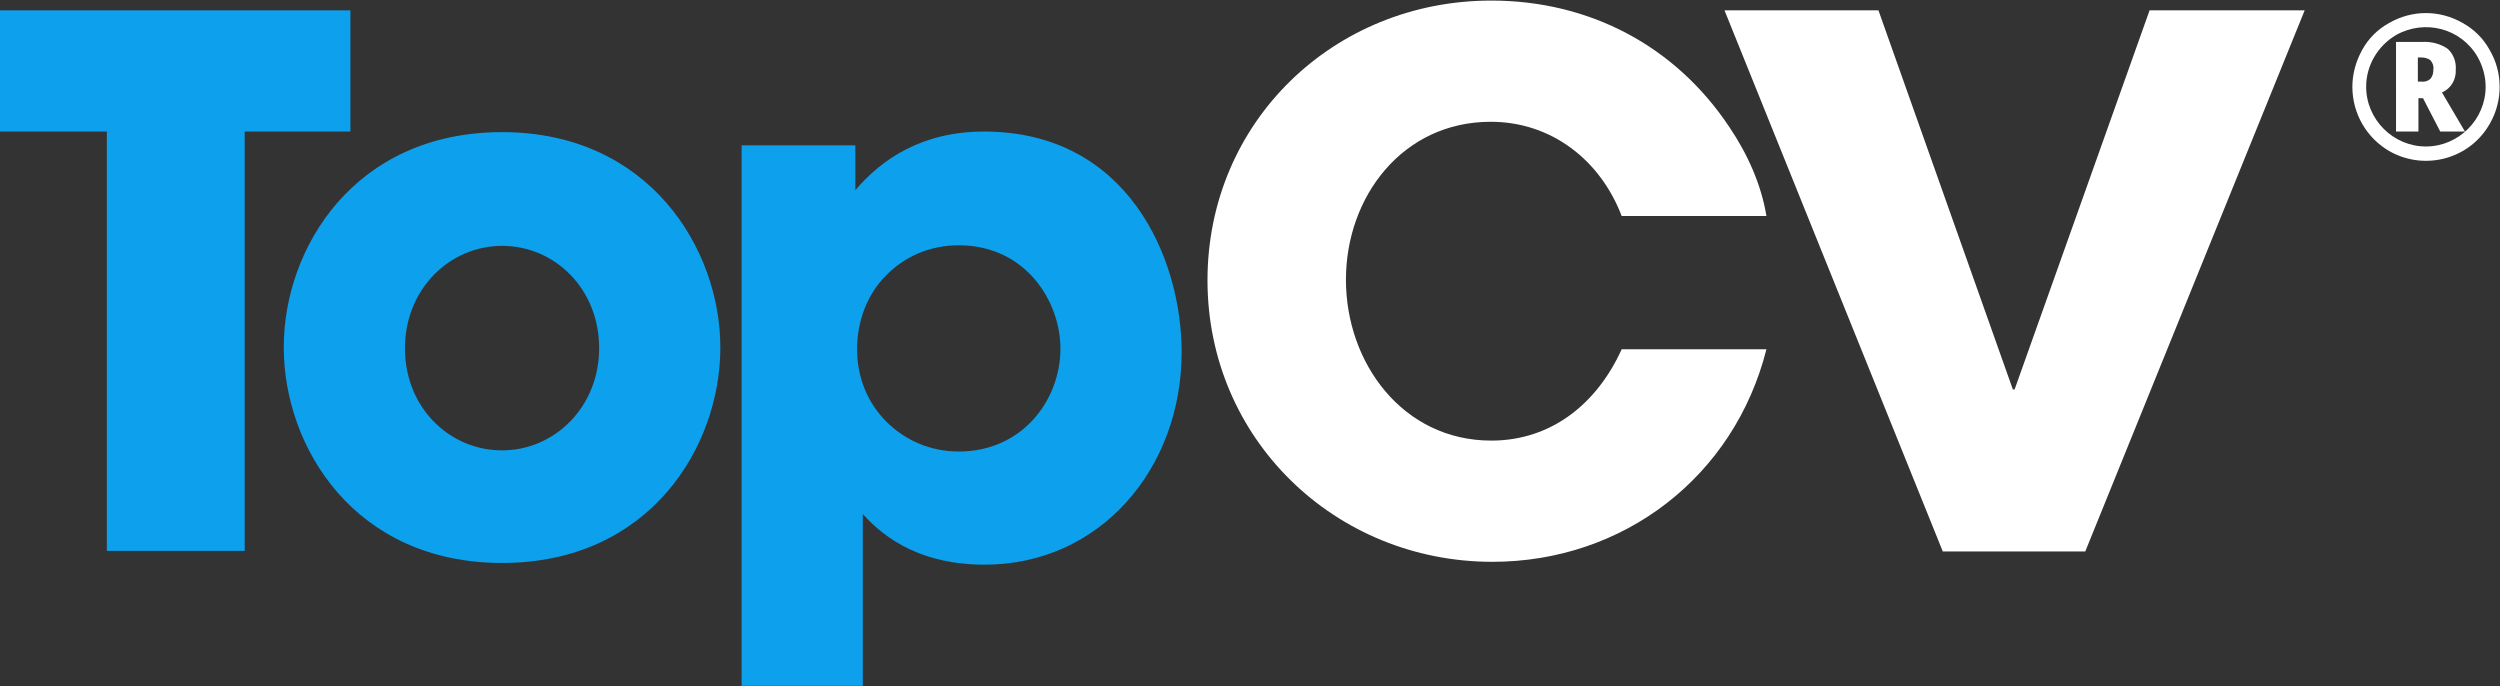 <?xml version="1.0" encoding="utf-8"?>
<!-- Generator: Adobe Illustrator 21.1.0, SVG Export Plug-In . SVG Version: 6.00 Build 0)  -->
<svg version="1.1" id="Layer_1" xmlns="http://www.w3.org/2000/svg" xmlns:xlink="http://www.w3.org/1999/xlink" x="0px" y="0px"
	 viewBox="0 0 435.2 119.5" style="enable-background:new 0 0 435.2 119.5;" xml:space="preserve">
<rect x="0" y="0" width="435.2" height="119.5" fill="#333333" stroke="none"/>
<style type="text/css">
	.st0{fill:#0DA0EC;}
	.st1{fill:#FFFFFF;}
</style>
<title>topresume-inverse</title>
<title>topresume</title>
<polygon class="st0" points="61,1.8 0,1.8 0,22.9 18.6,22.9 18.6,95.9 42.6,95.9 42.6,22.9 61,22.9 "/>
<path class="st0" d="M87.4,23c-25.7,0-38,20.2-38,37.4v0.1c0,17.3,12.3,37.5,38,37.5s38-20.2,38-37.5C125.4,43.3,113,23,87.4,23z
	 M87.4,78.4c-9.2,0-16.9-7.5-16.9-17.7v-0.1c0-10.3,7.8-17.8,16.9-17.8c9.2,0,16.9,7.5,16.9,17.8S96.5,78.4,87.4,78.4z"/>
<path class="st0" d="M171.3,22.9c-10.8,0-17.8,4.8-22.4,10.2v-7.8h-19.8v94.1h21.1V95.9v-6.4c2.5,2.7,8.5,8.8,21.2,8.8
	c20.1,0,34.3-16.7,34.3-37C205.7,44.9,196.3,22.9,171.3,22.9z M184.6,60.7c0,8.9-6.6,17.9-17.7,17.9c-5,0-9.4-2-12.6-5.2
	c-3.2-3.2-5.1-7.6-5.1-12.6c0-5.1,1.9-9.7,5-12.8c3.2-3.3,7.6-5.3,12.7-5.3C178.5,42.7,184.6,52.4,184.6,60.7L184.6,60.7L184.6,60.7
	z"/>
<path class="st1" d="M259.8,97.8c-27.4,0-49.6-21.4-49.6-49s22-48.7,49.4-48.7c17.1,0,32.1,7.9,41.5,22.1c3.1,4.6,5.5,9.9,6.4,15.4
	h-25.2c-3.7-9.7-12.2-16.4-22.8-16.4c-15.3,0-25.2,13-25.2,27.5s9.9,28,25.3,28c10.6,0,18.5-6.6,22.7-15.9h25.2
	C301.9,83,282.6,97.8,259.8,97.8z"/>
<path class="st1" d="M363,96h-24.8l-38-94.2H327l23.4,66h0.3l23.5-66h27L363,96z"/>
<path class="st1" d="M409.5,15.1c0-2.2,0.6-4.4,1.7-6.4s2.7-3.6,4.7-4.7c4-2.3,8.8-2.3,12.8,0c2,1.1,3.6,2.7,4.7,4.7
	c2.3,3.9,2.3,8.8,0.1,12.7c-3.4,6.2-11.2,8.4-17.4,5C412,24.1,409.5,19.8,409.5,15.1z M411.9,15.1c0,5.7,4.7,10.4,10.4,10.4
	s10.4-4.7,10.4-10.4c0-1.8-0.5-3.6-1.4-5.2c-2.9-5-9.2-6.6-14.2-3.8C413.9,8,411.9,11.4,411.9,15.1z M427.5,12.1
	c0.1,1.7-0.8,3.3-2.4,4l4,6.8h-4.3l-3-5.8H421v5.8h-3.9V7.3h4.5c1.6-0.1,3.2,0.3,4.5,1.2C427.1,9.4,427.6,10.8,427.5,12.1z
	 M420.9,14.2h0.6c0.6,0.1,1.2-0.1,1.6-0.5c0.4-0.5,0.5-1,0.5-1.6c0.1-0.6-0.1-1.1-0.5-1.6c-0.5-0.4-1.1-0.5-1.7-0.5h-0.5L420.9,14.2
	z"/>
</svg>
